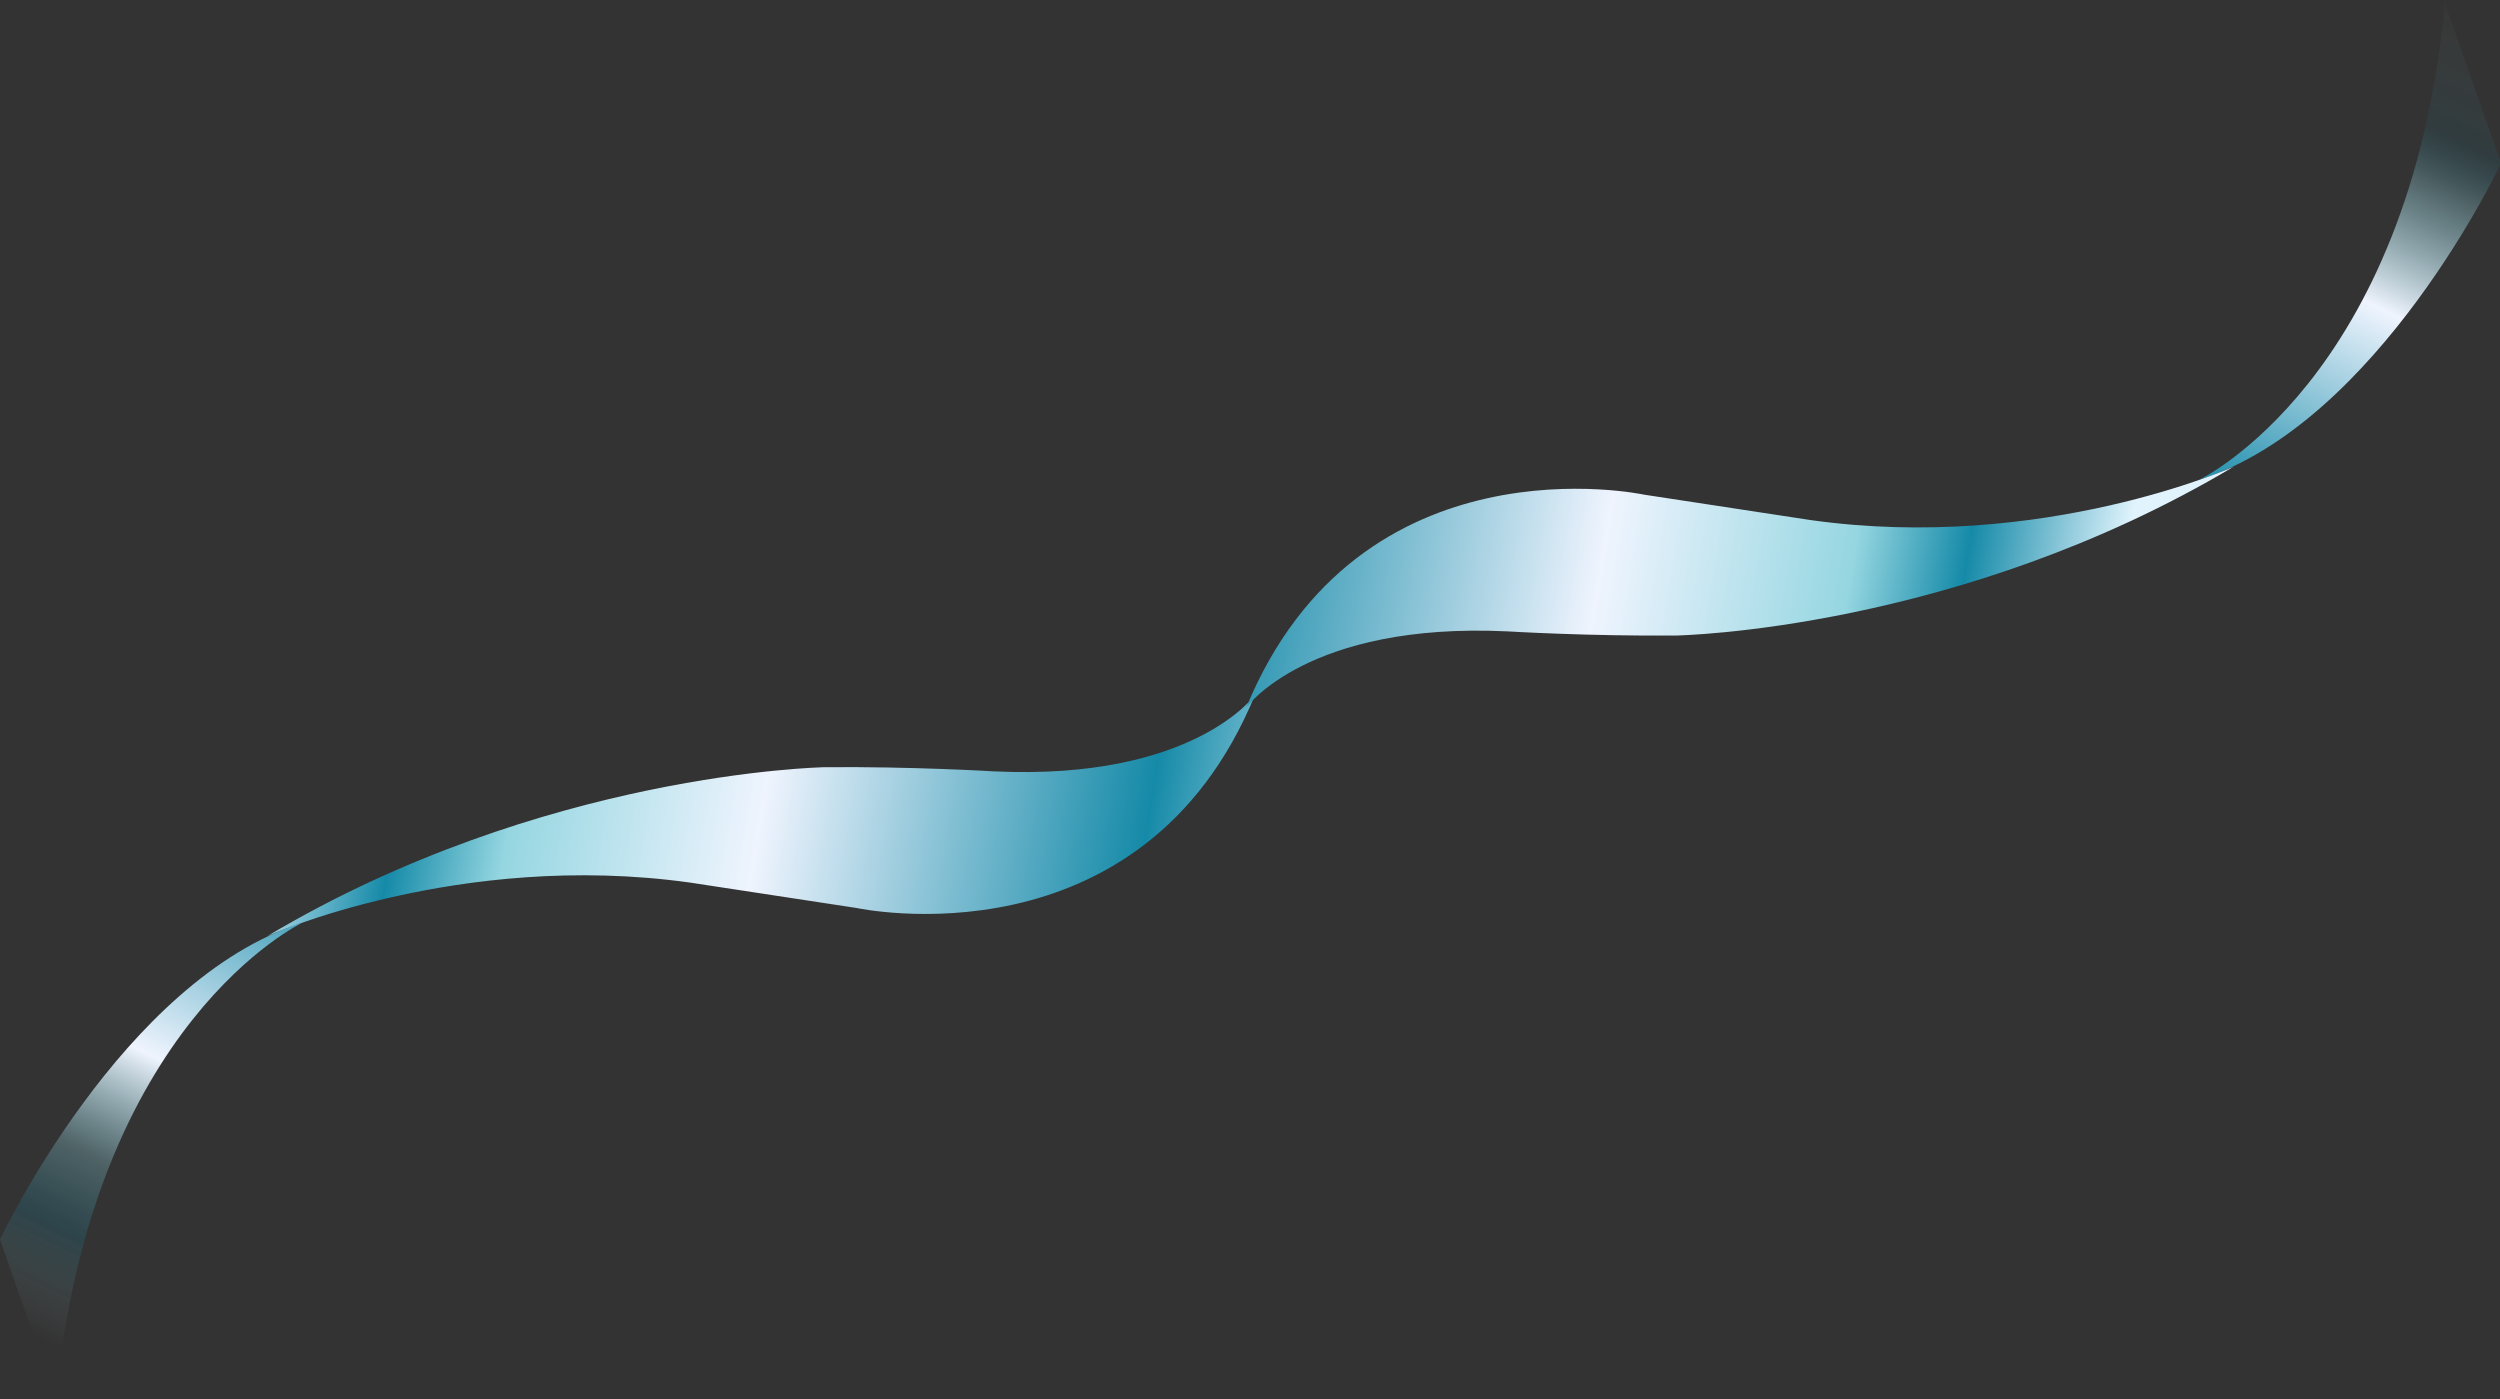 <?xml version="1.0" encoding="utf-8"?>
<!-- Generator: Adobe Illustrator 25.2.3, SVG Export Plug-In . SVG Version: 6.00 Build 0)  -->
<svg version="1.1" id="Layer_1" xmlns="http://www.w3.org/2000/svg" xmlns:xlink="http://www.w3.org/1999/xlink" x="0px" y="0px"
	 viewBox="0 0 903.6 505.8" style="enable-background:new 0 0 903.6 505.8;" xml:space="preserve">
<rect x="0" y="0" width="903.6" height="505.8" fill="#333333" stroke="none"/>
<style type="text/css">
	.st0{fill:url(#SVGID_1_);}
	.st1{fill:url(#SVGID_2_);}
	.st2{fill:url(#SVGID_3_);}
	.st3{fill:url(#SVGID_4_);}
</style>
<g id="Layer_2_1_">
	<g id="Ribbon">
		
			<linearGradient id="SVGID_1_" gradientUnits="userSpaceOnUse" x1="-1914.268" y1="418.295" x2="-1729.078" y2="601.945" gradientTransform="matrix(0.94 -0.33 -0.33 -0.94 1943.504 252.296)">
			<stop  offset="4.000000e-02" style="stop-color:#E1F4FD;stop-opacity:0"/>
			<stop  offset="0.19" style="stop-color:#158AA8;stop-opacity:0.2"/>
			<stop  offset="0.3" style="stop-color:#95D6E1;stop-opacity:0.3"/>
			<stop  offset="0.46" style="stop-color:#EFF4FE"/>
			<stop  offset="0.8" style="stop-color:#158AA8"/>
			<stop  offset="1" style="stop-color:#E1F4FD"/>
		</linearGradient>
		<path class="st0" d="M0,448c0,0,44.2-93.9,109.3-114.5c0,0-76.2,36-89.1,172.3L0,448z"/>
		<g>
			
				<linearGradient id="SVGID_2_" gradientUnits="userSpaceOnUse" x1="-1758.723" y1="604.751" x2="-1401.053" y2="408.411" gradientTransform="matrix(0.94 -0.33 -0.33 -0.94 1943.504 252.296)">
				<stop  offset="0" style="stop-color:#E1F4FD"/>
				<stop  offset="0.14" style="stop-color:#158AA8"/>
				<stop  offset="0.24" style="stop-color:#95D6E1"/>
				<stop  offset="0.46" style="stop-color:#EFF4FE"/>
				<stop  offset="0.8" style="stop-color:#158AA8"/>
				<stop  offset="1" style="stop-color:#E1F4FD"/>
			</linearGradient>
			<path class="st1" d="M96.7,338.3c0,0,69.1-31,152.7-19.3l60.3,9.2c0,0,103,22.3,143.9-77c0,0-22.1,31-94.4,27.6
				c0,0-29.6-1.8-61.6-1.5C297.6,277.4,196.3,279,96.7,338.3z"/>
		</g>
		
			<linearGradient id="SVGID_3_" gradientUnits="userSpaceOnUse" x1="1608.07" y1="11910.674" x2="1793.251" y2="12094.324" gradientTransform="matrix(-0.94 0.33 0.33 0.94 -1513.364 -11726.166)">
			<stop  offset="0" style="stop-color:#E1F4FD;stop-opacity:0"/>
			<stop  offset="0.201" style="stop-color:#158AA8;stop-opacity:0.1"/>
			<stop  offset="0.276" style="stop-color:#95D6E1;stop-opacity:0.3"/>
			<stop  offset="0.46" style="stop-color:#EFF4FE"/>
			<stop  offset="0.8" style="stop-color:#158AA8"/>
			<stop  offset="1" style="stop-color:#E1F4FD"/>
		</linearGradient>
		<path class="st2" d="M904,59c0,0-44.2,93.9-109.3,114.5c0,0,76.2-36,89-172.3L904,59z"/>
		<g>
			
				<linearGradient id="SVGID_4_" gradientUnits="userSpaceOnUse" x1="1820.659" y1="12084.955" x2="2178.329" y2="11888.614" gradientTransform="matrix(-0.94 0.33 0.33 0.94 -1513.364 -11726.166)">
				<stop  offset="0" style="stop-color:#E1F4FD"/>
				<stop  offset="0.14" style="stop-color:#158AA8"/>
				<stop  offset="0.24" style="stop-color:#95D6E1"/>
				<stop  offset="0.46" style="stop-color:#EFF4FE"/>
				<stop  offset="0.8" style="stop-color:#158AA8"/>
				<stop  offset="1" style="stop-color:#E1F4FD"/>
			</linearGradient>
			<path class="st3" d="M807.3,168.7c0,0-69.1,31-152.7,19.3l-60.3-9.2c0,0-103-22.3-143.9,77c0,0,22.1-31,94.4-27.6
				c0,0,29.6,1.8,61.6,1.5C606.4,229.6,707.8,228,807.3,168.7z"/>
		</g>
	</g>
</g>
</svg>
